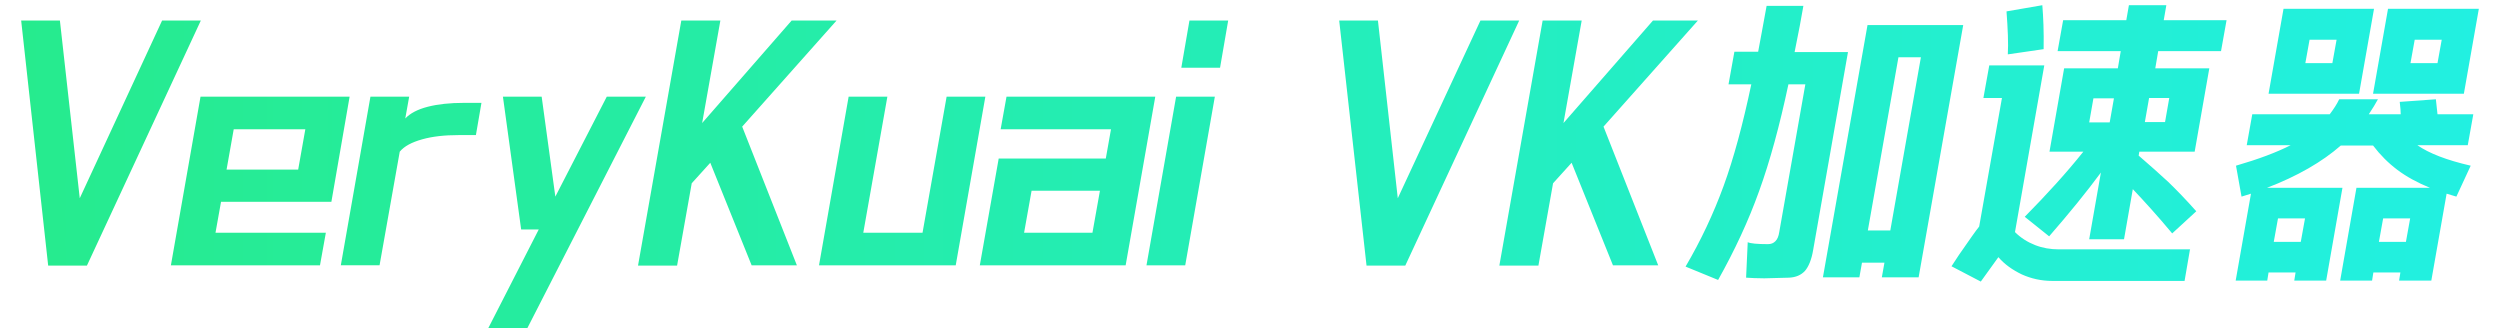 <?xml version="1.0" encoding="utf-8"?>
<!-- Generator: Adobe Illustrator 25.3.1, SVG Export Plug-In . SVG Version: 6.00 Build 0)  -->
<svg version="1.1" id="图层_1" xmlns="http://www.w3.org/2000/svg" xmlns:xlink="http://www.w3.org/1999/xlink" x="0px" y="0px"
	 viewBox="0 0 768 100.8" style="enable-background:new 0 0 768 100.8;" xml:space="preserve">
<style type="text/css">
	.st0{fill:url(#SVGID_1_);}
</style>
<linearGradient id="SVGID_1_" gradientUnits="userSpaceOnUse" x1="6.458" y1="51.226" x2="761.542" y2="51.226">
	<stop  offset="0" style="stop-color:#26EB8E"/>
	<stop  offset="1" style="stop-color:#22F0E1"/>
</linearGradient>
<path class="st0" d="M61.7,6.3l-35,75.3H14.8L6.5,6.3h11.9l6.1,54.6L49.8,6.3H61.7z M67.9,62l-1.7,9.5h33.9l-1.8,10H52.5l9.1-51.8
	h45.8L101.8,62H67.9z M91.6,52.1l2.2-12.4h-22l-2.2,12.4H91.6z M147.9,31.6l-1.7,9.9h-5.3c-4.3,0-8,0.4-11.2,1.3
	c-3.2,0.9-5.5,2.1-6.9,3.8l-6.2,34.9h-11.9l9.1-51.8h11.9l-1.2,6.7c1.5-1.6,3.8-2.8,6.9-3.6c3.1-0.8,6.8-1.2,11.2-1.2H147.9z
	 M198.4,29.7L162,100.8H150l15.5-30.3h-5.4l-5.6-40.8h11.9l4.2,30.7l15.8-30.7H198.4z M218.2,50l-5.7,6.3l-4.5,25.3h-12l13.3-75.3
	h12l-5.6,31.5l27.5-31.5h13.8l-29,32.6l16.8,42.6h-13.9L218.2,50z M302.7,29.7l-9.1,51.8h-42l9.1-51.8h11.9l-7.4,41.8h18.2l7.4-41.8
	H302.7z M354.9,29.7l-9.1,51.8H301l5.8-32.8h32.9l1.6-9h-33.9l1.8-10H354.9z M337.9,58.6h-21l-2.3,12.9h21L337.9,58.6z M365.4,6.3
	h11.9l-2.5,14.5h-11.9L365.4,6.3z M361.3,29.7h11.9l-9.1,51.8h-11.9L361.3,29.7z M466.7,6.3l-35,75.3h-11.9l-8.4-75.3h11.9l6.1,54.6
	l25.4-54.6H466.7z M482.8,50l-5.7,6.3l-4.5,25.3h-12l13.3-75.3h12l-5.6,31.5l27.5-31.5h13.8l-29,32.6l16.8,42.6h-13.9L482.8,50z
	 M551.3,16h16.4L557,76.8c-0.5,3-1.4,5.1-2.5,6.4c-1.2,1.3-2.8,2-4.9,2.1c-4,0.1-6.5,0.2-7.6,0.2c-2.2,0-4-0.1-5.6-0.2l0.5-10.9
	c0.8,0.4,2.9,0.6,6.2,0.6c1,0,1.7-0.3,2.3-0.9c0.6-0.6,1-1.5,1.2-2.9l8-45.3h-5.2c-2.7,12.7-5.7,23.7-9,32.8
	c-3.3,9.2-7.5,18.2-12.6,27.3l-10-4.1c4.7-8,8.6-16.3,11.7-24.8c3.1-8.5,5.9-18.9,8.5-31.2h-7l1.8-10h7.3c0.6-3,1.4-7.7,2.6-14.1
	H554C553.4,5.4,552.5,10.1,551.3,16z M603.1,7.7l-13.7,77.5h-11.3l0.8-4.5h-6.9l-0.8,4.5h-11.2l13.7-77.5H603.1z M580.7,70.8
	l9.4-53.2h-6.9l-9.4,53.2H580.7z M672.8,76.4l-1.7,9.9h-40.6c-3.4,0-6.5-0.7-9.4-2c-2.9-1.4-5.3-3.1-7.2-5.3l-5.4,7.5l-9-4.7
	l2.3-3.5c3.2-4.6,5.2-7.5,6.2-8.7l7-39.5h-5.7l1.8-10h16.9l-9,51.2c1.8,1.8,3.9,3.1,6.2,4c2.3,0.9,4.7,1.3,7.2,1.3H672.8z
	 M616.8,16.7c0.2-3.4,0-7.8-0.4-13.2l11-1.9c0.3,3.6,0.5,8.1,0.4,13.5L616.8,16.7z M622,66.6c6.9-7,12.9-13.6,18-20h-10.4l4.5-25.6
	h16.5l0.9-5.3h-19.4l1.7-9.5h19.4l0.8-4.6h11.5l-0.8,4.6H684l-1.7,9.5h-19.3l-0.9,5.3h16.6l-4.5,25.6h-17l-0.2,1.2
	c3.5,3,6.5,5.7,9.1,8.1c2.5,2.4,5.4,5.4,8.6,9l-7.4,6.8c-4.5-5.4-8.6-9.9-12.1-13.6l-2.7,15.4h-10.7l3.6-20.5
	c-4.5,6.1-9.8,12.6-15.9,19.6L622,66.6z M649.4,30.2h-6.3l-1.3,7.4h6.3L649.4,30.2z M658.9,37.5h6.2l1.3-7.4h-6.2L658.9,37.5z
	 M754.6,60.4l-3-0.9l-4.7,26.7H737l0.4-2.5h-8.3l-0.4,2.5h-9.8l5-28.5h22.6c-3.9-1.6-7.2-3.4-10-5.5c-2.8-2.1-5.3-4.6-7.5-7.5h-9.9
	c-5.7,5-13.3,9.4-22.7,13h23.2l-5,28.5h-9.8l0.4-2.5h-8.3l-0.4,2.5h-9.7l4.7-26.7l-2.9,0.9l-1.7-9.5c6.9-2,12.5-4.1,16.8-6.3h-13.5
	l1.7-9.5h23.8c1.2-1.6,2.2-3.1,2.9-4.6h11.9c-0.7,1.3-1.6,2.8-2.8,4.6h9.8c0-0.8-0.1-2.1-0.3-3.8l11.1-0.8c0.2,2.1,0.4,3.6,0.5,4.6
	h11l-1.7,9.5h-15.5c3.6,2.5,9,4.6,16.4,6.3L754.6,60.4z M724.7,28.8h-27.8l4.6-26.1h27.8L724.7,28.8z M717.8,12.2h-8.3l-1.3,7.2h8.3
	L717.8,12.2z M706.8,74.3l1.3-7.2h-8.3l-1.3,7.2H706.8z M756.9,28.8H729l4.6-26.1h27.9L756.9,28.8z M750.1,12.2h-8.3l-1.3,7.2h8.3
	L750.1,12.2z M739.1,74.3l1.3-7.2h-8.3l-1.3,7.2H739.1z"/>
</svg>

